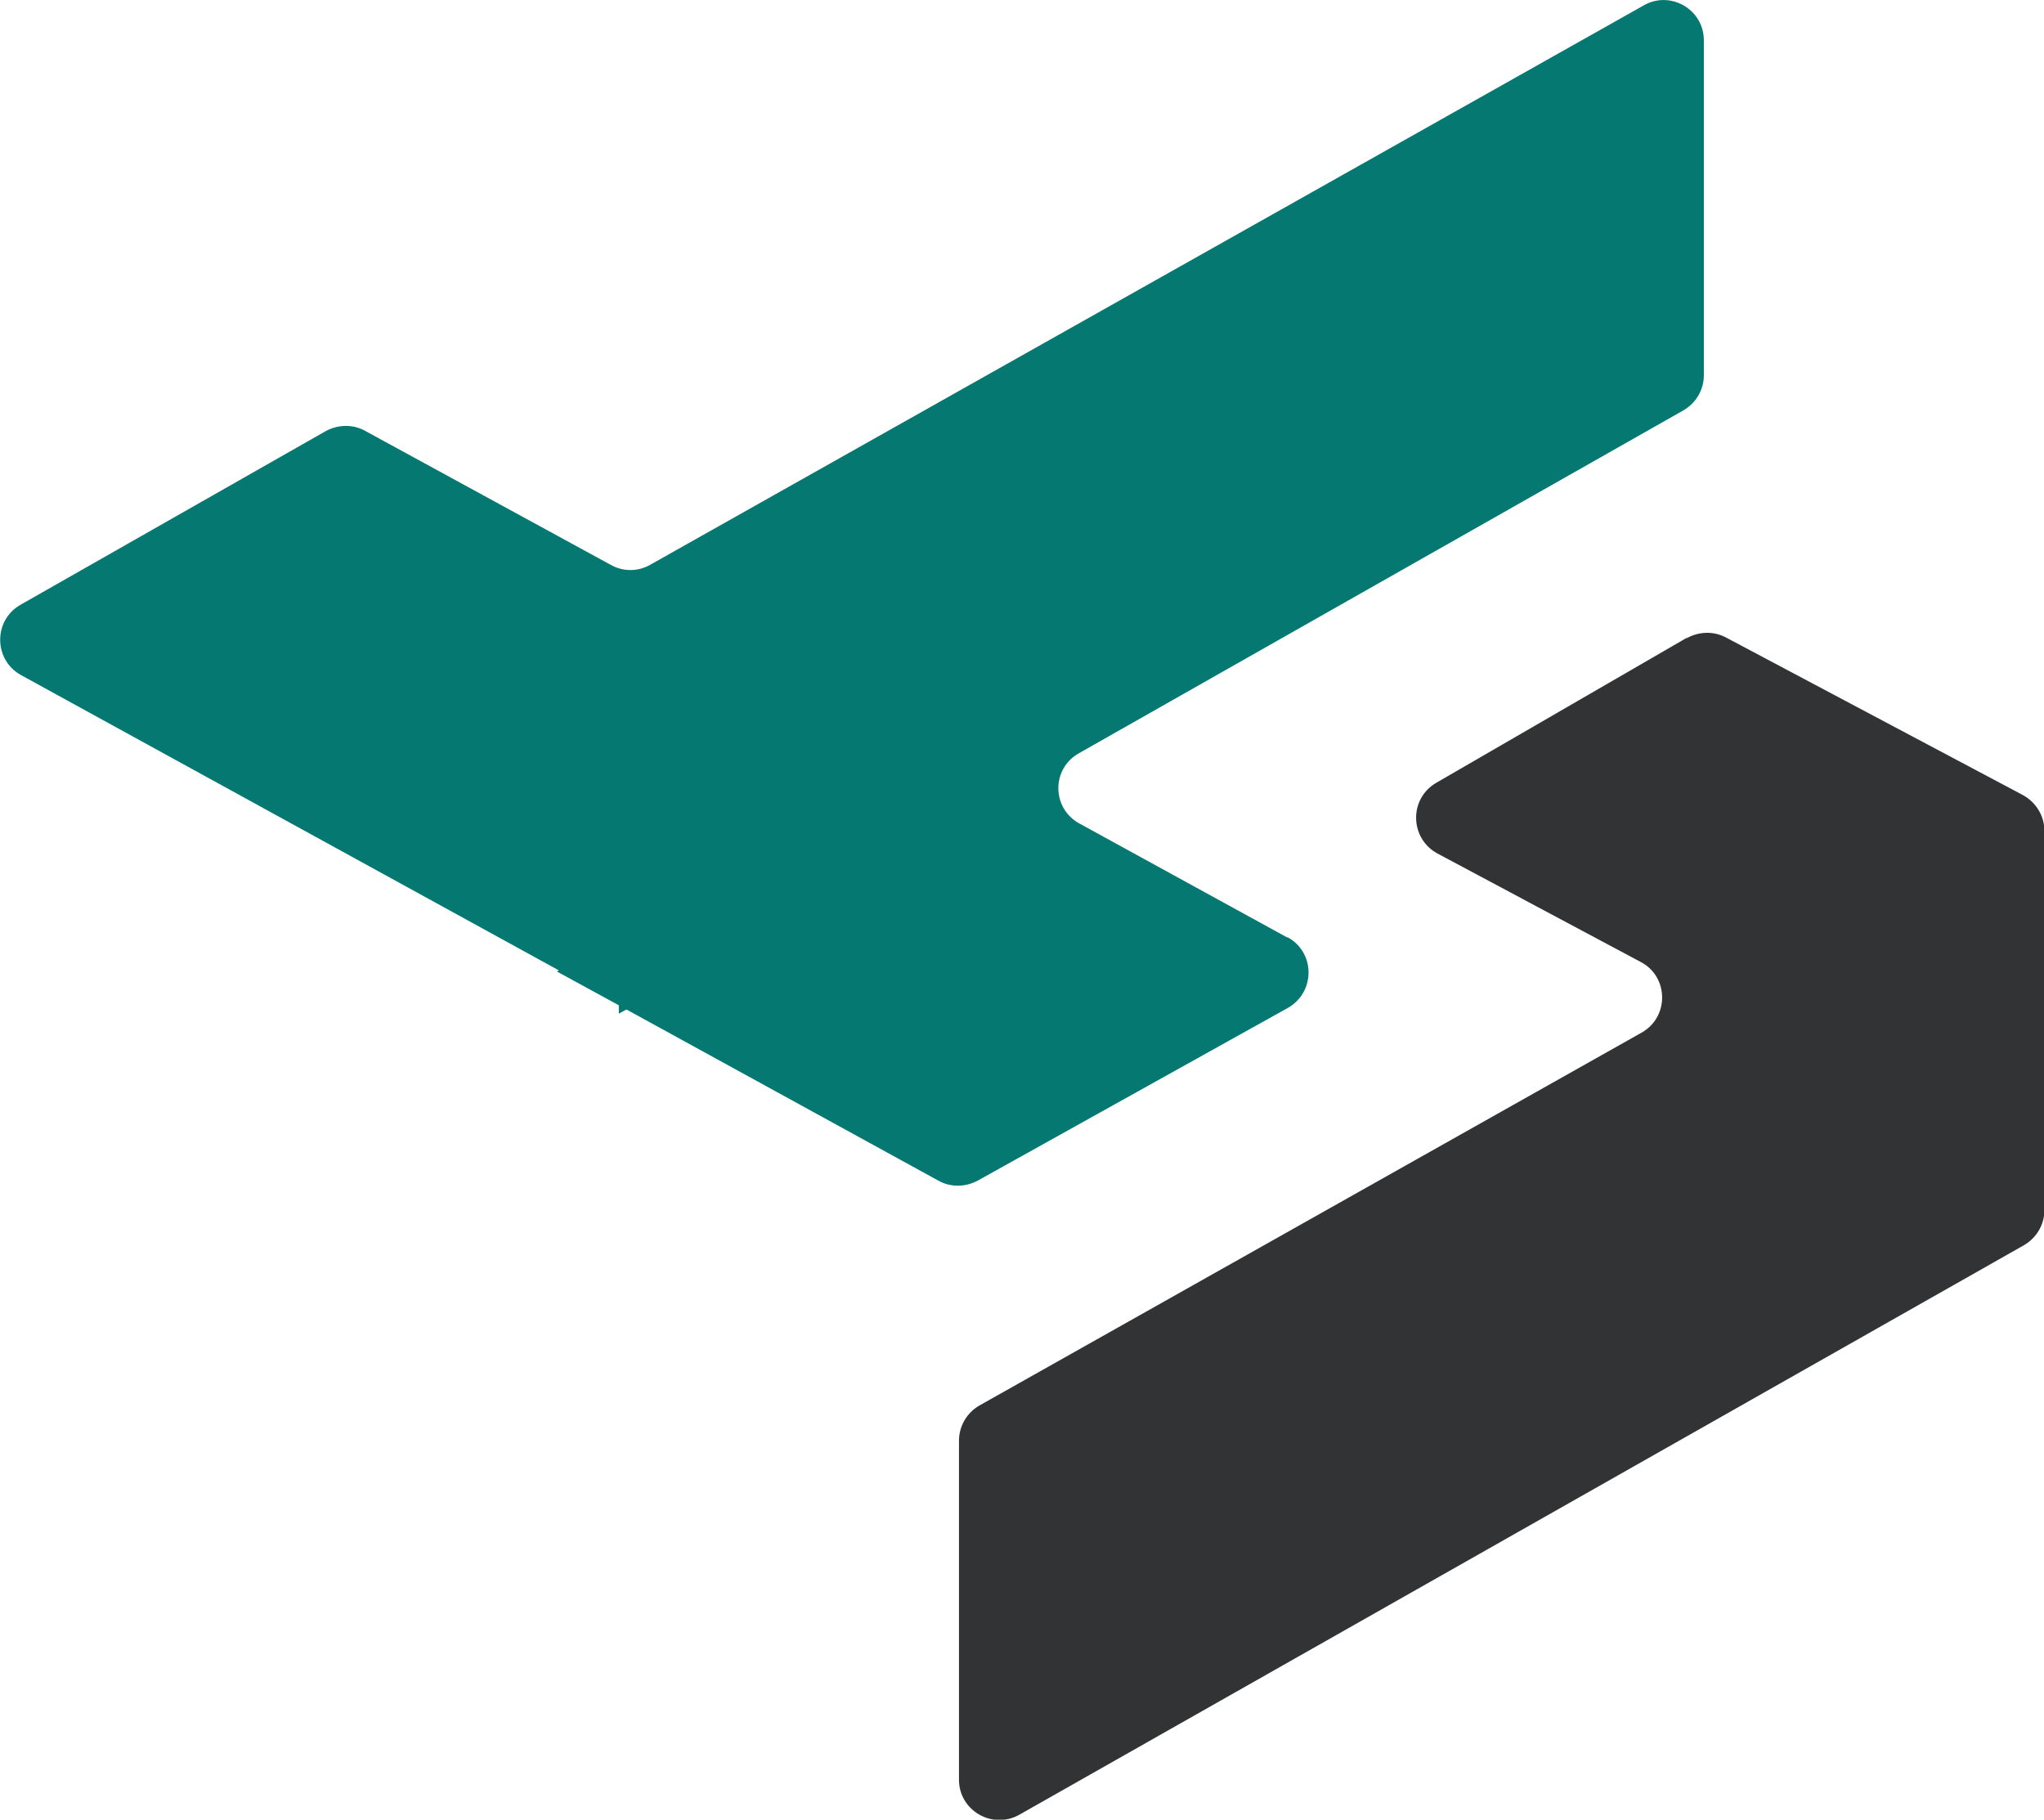 <svg xmlns="http://www.w3.org/2000/svg" id="Capa_2" viewBox="0 0 53.84 47.93"><defs><style>.cls-1{fill:#057971;}.cls-2{fill:#323334;}</style></defs><g id="Capa_1-2"><path class="cls-2" d="M44.43,16.8l-6.6,3.82c-.72.42-.7,1.46.03,1.86l5.36,2.86c.74.39.75,1.45.02,1.86l-17.44,9.82c-.33.19-.54.54-.54.93v8.93c0,.81.88,1.32,1.59.92l26.46-15c.33-.19.54-.54.54-.92v-10c0-.39-.22-.75-.57-.94l-7.82-4.15c-.32-.17-.71-.16-1.03.02Z"></path><path class="cls-1" d="M33.9,24.69l-5.47-3c-.73-.4-.74-1.44-.01-1.85l15.92-9.03c.33-.19.54-.54.54-.92V1.06c0-.81-.88-1.32-1.58-.92l-26.18,14.74c-.32.18-.71.18-1.03,0l-6.47-3.53c-.32-.18-.71-.17-1.03,0L.54,15.93c-.72.41-.71,1.45.01,1.85l14.17,7.78-.05.03,1.63.89v.22s.2-.11.2-.11l8.22,4.51c.32.18.71.17,1.03,0l8.17-4.55c.73-.41.73-1.46,0-1.86Z"></path></g></svg>